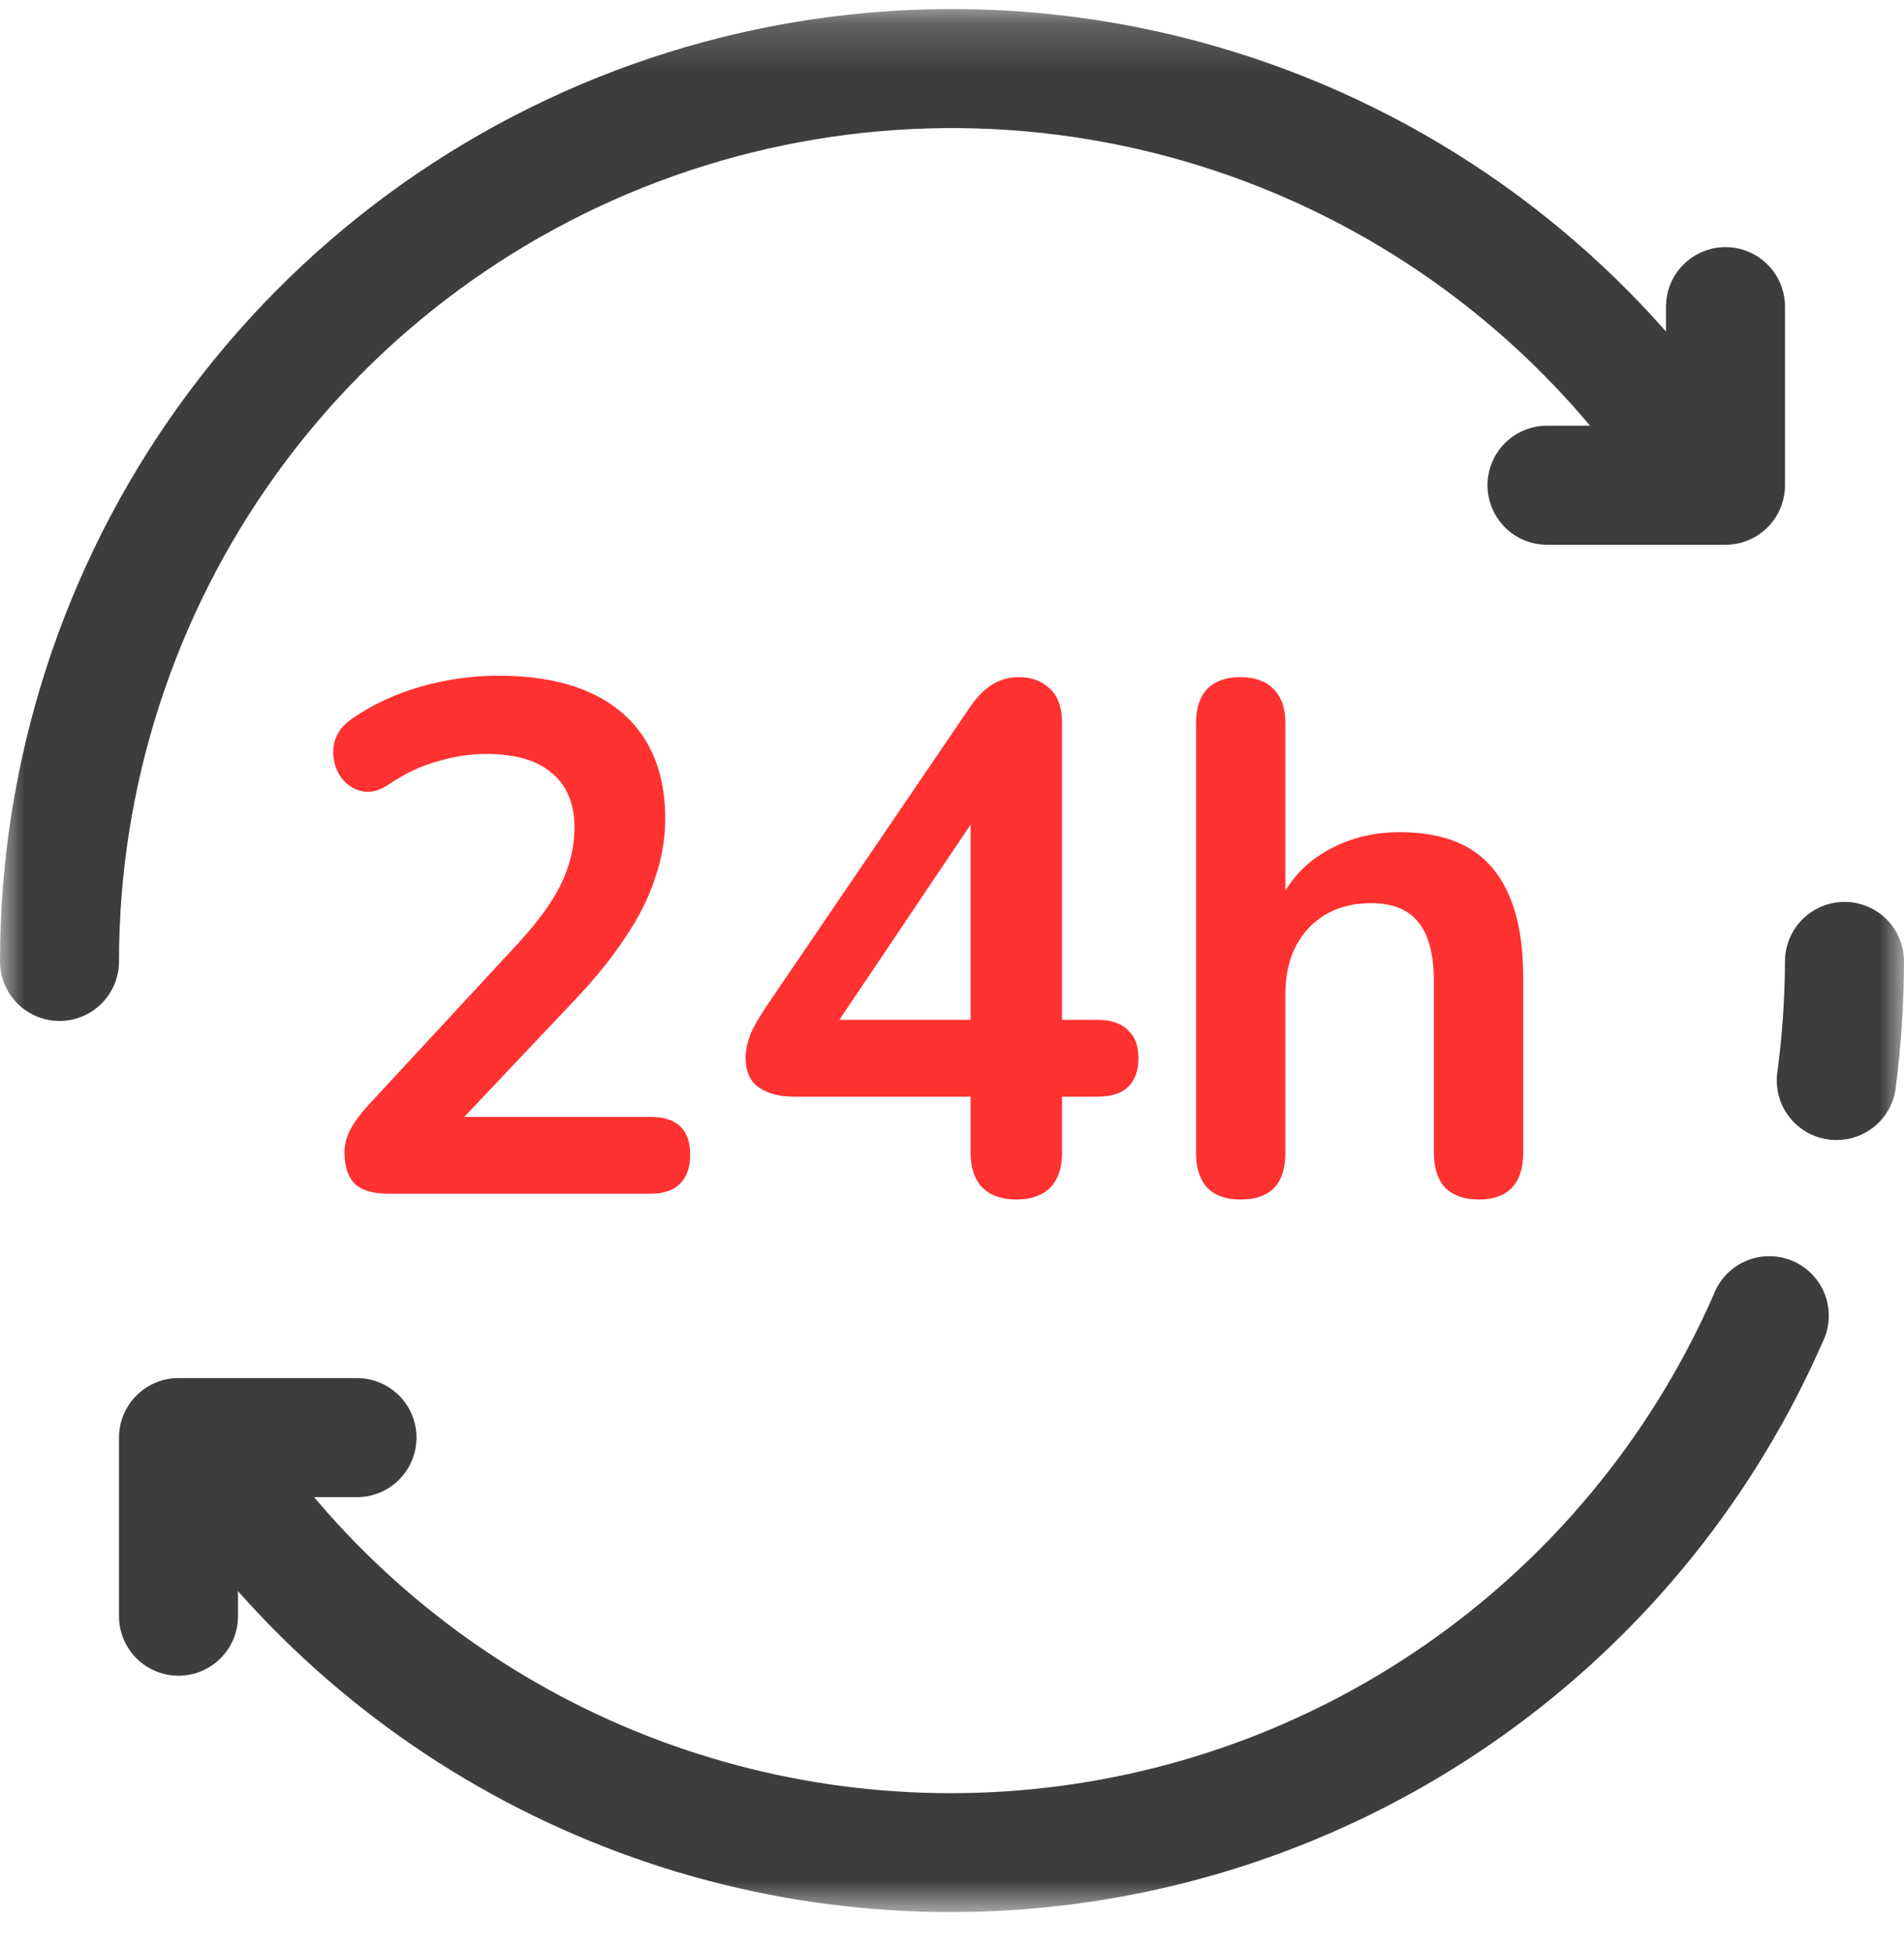 <svg width="40" height="41" viewBox="0 0 40 41" fill="none" xmlns="http://www.w3.org/2000/svg">
<mask id="mask0_35_892" style="mask-type:luminance" maskUnits="userSpaceOnUse" x="0" y="0" width="40" height="41">
<path d="M40 0.19H0V40.19H40V0.19Z" fill="white"/>
</mask>
<g mask="url(#mask0_35_892)">
<path d="M1.25 21.44C0.918 21.44 0.601 21.308 0.366 21.074C0.132 20.839 0 20.521 0 20.19C0 15.992 1.321 11.901 3.775 8.496C6.23 5.09 9.693 2.544 13.675 1.216C17.658 -0.111 21.957 -0.152 25.963 1.1C29.97 2.351 33.481 4.832 36 8.19C36.199 8.455 36.284 8.789 36.237 9.117C36.191 9.445 36.015 9.741 35.75 9.94C35.619 10.038 35.469 10.11 35.31 10.151C35.151 10.191 34.986 10.201 34.823 10.177C34.495 10.13 34.199 9.955 34 9.69C31.796 6.752 28.724 4.581 25.218 3.486C21.712 2.391 17.951 2.426 14.466 3.588C10.982 4.749 7.951 6.978 5.803 9.958C3.656 12.937 2.5 16.517 2.5 20.19C2.5 20.521 2.368 20.839 2.134 21.074C1.899 21.308 1.582 21.44 1.25 21.44Z" fill="#3D3D3D"/>
<path d="M36.25 11.44H32.5C32.169 11.44 31.851 11.308 31.616 11.074C31.382 10.839 31.25 10.521 31.25 10.19C31.25 9.858 31.382 9.54 31.616 9.306C31.851 9.072 32.169 8.94 32.5 8.94H35V6.44C35 6.108 35.132 5.79 35.366 5.556C35.6 5.322 35.919 5.19 36.25 5.19C36.581 5.19 36.9 5.322 37.134 5.556C37.368 5.79 37.5 6.108 37.5 6.44V10.19C37.5 10.521 37.368 10.839 37.134 11.074C36.9 11.308 36.581 11.44 36.25 11.44Z" fill="#3D3D3D"/>
<path d="M38.588 23.94C38.409 23.941 38.232 23.905 38.069 23.832C37.905 23.759 37.76 23.652 37.641 23.518C37.523 23.384 37.434 23.227 37.382 23.056C37.33 22.885 37.315 22.705 37.338 22.527C37.442 21.753 37.496 20.972 37.5 20.19C37.5 19.858 37.632 19.54 37.866 19.306C38.101 19.072 38.419 18.94 38.75 18.94C39.082 18.94 39.4 19.072 39.634 19.306C39.868 19.54 40 19.858 40 20.19C39.998 21.08 39.94 21.97 39.825 22.852C39.786 23.153 39.639 23.429 39.411 23.629C39.183 23.829 38.891 23.939 38.588 23.94Z" fill="#3D3D3D"/>
<path d="M4 32.19C3.902 32.059 3.83 31.909 3.789 31.75C3.748 31.591 3.739 31.426 3.763 31.263C3.786 31.101 3.841 30.944 3.924 30.803C4.008 30.662 4.119 30.538 4.25 30.44C4.381 30.341 4.531 30.27 4.69 30.229C4.849 30.188 5.014 30.179 5.177 30.203C5.339 30.226 5.496 30.281 5.637 30.364C5.778 30.448 5.902 30.559 6 30.69C7.838 33.129 10.282 35.044 13.09 36.246C15.897 37.447 18.97 37.893 22.003 37.539C25.037 37.185 27.924 36.044 30.38 34.228C32.835 32.413 34.773 29.986 36 27.19C36.06 27.031 36.151 26.886 36.269 26.764C36.386 26.641 36.528 26.544 36.684 26.478C36.84 26.412 37.008 26.379 37.178 26.38C37.348 26.381 37.515 26.416 37.671 26.484C37.826 26.552 37.966 26.651 38.082 26.775C38.198 26.899 38.288 27.045 38.346 27.205C38.403 27.364 38.428 27.534 38.418 27.703C38.408 27.873 38.364 28.038 38.288 28.19C36.885 31.386 34.671 34.16 31.864 36.235C29.058 38.31 25.757 39.615 22.29 40.019C18.824 40.424 15.311 39.914 12.103 38.54C8.894 37.167 6.1 34.978 4 32.19Z" fill="#3D3D3D"/>
<path d="M3.75 35.19C3.418 35.19 3.101 35.058 2.866 34.824C2.632 34.589 2.5 34.271 2.5 33.94V30.19C2.5 29.858 2.632 29.54 2.866 29.306C3.101 29.072 3.418 28.94 3.75 28.94H7.5C7.832 28.94 8.149 29.072 8.384 29.306C8.618 29.54 8.75 29.858 8.75 30.19C8.75 30.521 8.618 30.839 8.384 31.074C8.149 31.308 7.832 31.44 7.5 31.44H5V33.94C5 34.271 4.868 34.589 4.634 34.824C4.399 35.058 4.082 35.19 3.75 35.19Z" fill="#3D3D3D"/>
<path d="M8.152 25.068C7.832 25.068 7.597 24.997 7.447 24.855C7.307 24.703 7.237 24.485 7.237 24.201C7.237 24.029 7.282 23.861 7.372 23.699C7.462 23.537 7.592 23.364 7.762 23.182L10.778 19.926C11.238 19.439 11.569 18.998 11.769 18.602C11.969 18.196 12.069 17.791 12.069 17.385C12.069 16.878 11.909 16.492 11.588 16.229C11.278 15.965 10.823 15.833 10.223 15.833C9.883 15.833 9.543 15.884 9.203 15.985C8.862 16.076 8.517 16.239 8.167 16.472C7.987 16.594 7.817 16.645 7.657 16.624C7.507 16.604 7.372 16.538 7.252 16.426C7.142 16.315 7.067 16.178 7.027 16.016C6.987 15.853 6.992 15.691 7.042 15.529C7.102 15.356 7.222 15.209 7.402 15.088C7.832 14.793 8.312 14.57 8.842 14.418C9.383 14.266 9.923 14.19 10.463 14.19C11.223 14.19 11.864 14.306 12.384 14.54C12.904 14.773 13.299 15.113 13.569 15.559C13.839 16.006 13.975 16.548 13.975 17.187C13.975 17.613 13.904 18.029 13.764 18.435C13.634 18.84 13.429 19.251 13.149 19.667C12.879 20.083 12.524 20.524 12.084 20.991L9.263 23.973V23.456H13.674C13.944 23.456 14.149 23.521 14.29 23.653C14.43 23.785 14.5 23.983 14.5 24.247C14.5 24.51 14.43 24.713 14.29 24.855C14.149 24.997 13.944 25.068 13.674 25.068H8.152Z" fill="#FF3131"/>
<path d="M21.351 25.19C21.051 25.19 20.816 25.109 20.646 24.947C20.476 24.774 20.391 24.531 20.391 24.216V23.03H16.684C16.374 23.03 16.124 22.964 15.934 22.832C15.754 22.7 15.664 22.492 15.664 22.208C15.664 22.046 15.704 21.868 15.784 21.676C15.874 21.483 16.029 21.229 16.249 20.915L20.361 14.875C20.501 14.662 20.656 14.499 20.826 14.388C20.996 14.276 21.191 14.22 21.411 14.22C21.672 14.22 21.887 14.302 22.057 14.464C22.227 14.616 22.312 14.86 22.312 15.194V21.417H23.047C23.337 21.417 23.552 21.488 23.692 21.63C23.842 21.762 23.917 21.96 23.917 22.223C23.917 22.487 23.842 22.69 23.692 22.832C23.552 22.964 23.337 23.03 23.047 23.03H22.312V24.216C22.312 24.531 22.227 24.774 22.057 24.947C21.887 25.109 21.651 25.19 21.351 25.19ZM20.391 21.417V16.67H20.826L17.285 21.934V21.417H20.391Z" fill="#FF3131"/>
<path d="M26.058 25.19C25.758 25.19 25.528 25.109 25.367 24.947C25.207 24.774 25.127 24.531 25.127 24.216V15.179C25.127 14.865 25.207 14.626 25.367 14.464C25.528 14.302 25.758 14.22 26.058 14.22C26.358 14.22 26.588 14.302 26.748 14.464C26.918 14.626 27.003 14.865 27.003 15.179V19.12H26.793C27.013 18.582 27.353 18.176 27.814 17.902C28.284 17.618 28.814 17.476 29.404 17.476C29.994 17.476 30.48 17.588 30.86 17.811C31.24 18.034 31.525 18.374 31.715 18.831C31.905 19.277 32 19.845 32 20.535V24.216C32 24.531 31.92 24.774 31.76 24.947C31.6 25.109 31.37 25.19 31.07 25.19C30.77 25.19 30.535 25.109 30.364 24.947C30.204 24.774 30.124 24.531 30.124 24.216V20.626C30.124 20.048 30.014 19.627 29.794 19.363C29.584 19.099 29.254 18.967 28.804 18.967C28.254 18.967 27.814 19.145 27.483 19.5C27.163 19.845 27.003 20.306 27.003 20.884V24.216C27.003 24.866 26.688 25.19 26.058 25.19Z" fill="#FF3131"/>
</g>
</svg>
